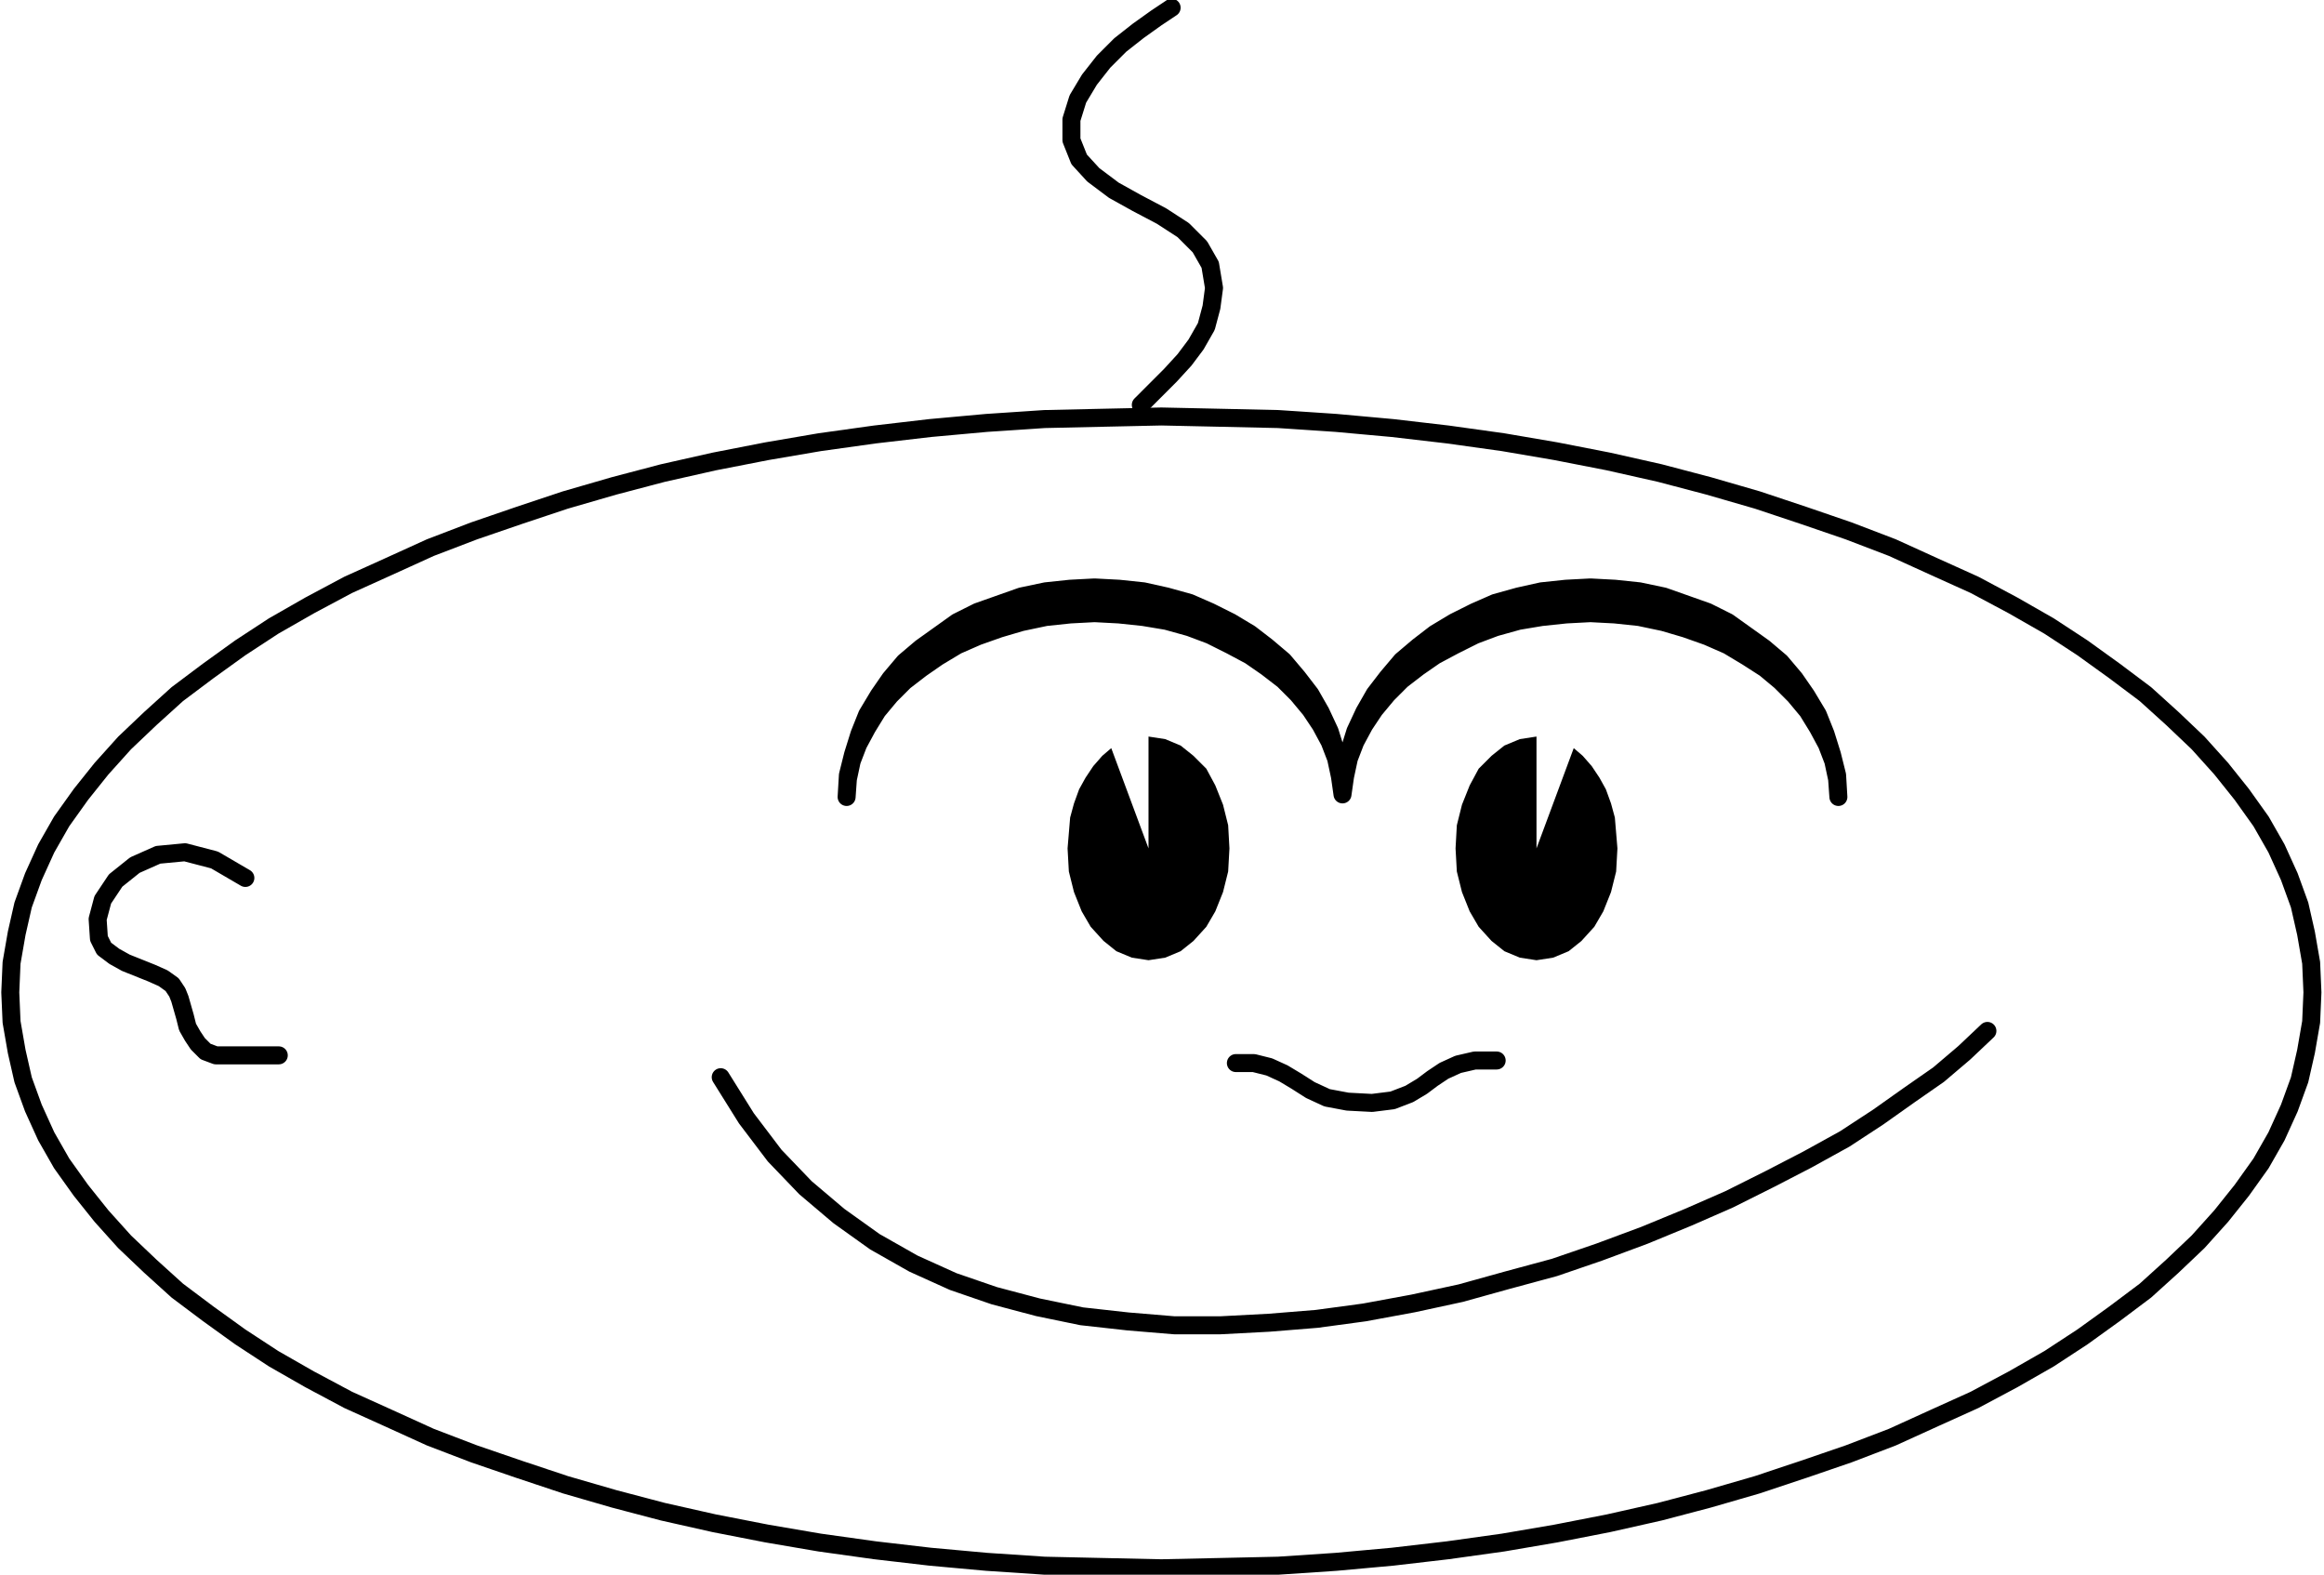 <svg xmlns="http://www.w3.org/2000/svg" width="286.72" height="194.24" fill-rule="evenodd" stroke-linecap="round" preserveAspectRatio="none" viewBox="0 0 1809 1225"><style>.pen2{stroke:#000;stroke-width:14;stroke-linejoin:round}.brush3{fill:#000}</style><path d="M0 0h1809v1225H0z" style="fill:none;stroke:none"/><path d="m904 324 46 1 45 1 45 3 44 4 43 5 43 6 41 7 41 8 40 9 38 10 38 11 36 12 35 12 34 13 33 15 31 14 30 16 28 16 26 17 25 18 24 18 21 19 20 19 18 20 16 20 15 21 12 21 10 22 8 22 5 22 4 23 1 23-1 23-4 23-5 22-8 22-10 22-12 21-15 21-16 20-18 20-20 19-21 19-24 18-25 18-26 17-28 16-30 16-31 14-33 15-34 13-35 12-36 12-38 11-38 10-40 9-41 8-41 7-43 6-43 5-44 4-45 3-45 1-46 1-46-1-45-1-45-3-44-4-43-5-43-6-41-7-41-8-40-9-38-10-38-11-36-12-35-12-34-13-33-15-31-14-30-16-28-16-26-17-25-18-24-18-21-19-20-19-18-20-16-20-15-21-12-21-10-22-8-22-5-22-4-23-1-23 1-23 4-23 5-22 8-22 10-22 12-21 15-21 16-20 18-20 20-19 21-19 24-18 25-18 26-17 28-16 30-16 31-14 33-15 34-13 35-12 36-12 38-11 38-10 40-9 41-8 41-7 43-6 43-5 44-4 45-3 45-1 46-1z" class="pen2" style="fill:none"/><path fill="none" d="m912 6-12 8-14 10-14 11-13 13-11 14-9 15-5 16v16l6 15 11 12 16 12 18 10 19 10 17 11 13 13 8 14 3 18-2 15-4 15-8 14-9 12-11 12-12 12-11 11" class="pen2"/><path d="m1196 660 29-78 7 6 7 8 6 9 5 9 4 11 3 11 1 12 1 12-1 18-4 16-6 15-7 12-10 11-10 8-12 5-13 2-13-2-12-5-10-8-10-11-7-12-6-15-4-16-1-18 1-18 4-16 6-15 7-13 10-10 10-8 12-5 13-2v87zm-302 0-29-78-7 6-7 8-6 9-5 9-4 11-3 11-1 12-1 12 1 18 4 16 6 15 7 12 10 11 10 8 12 5 13 2 13-2 12-5 10-8 10-11 7-12 6-15 4-16 1-18-1-18-4-16-6-15-7-13-10-10-10-8-12-5-13-2v87z" class="brush3" style="stroke:none"/><path d="m1431 620-1-17-4-16-5-16-6-15-9-15-9-13-11-13-13-11-14-10-14-10-16-8-17-6-17-6-19-4-19-2-19-1-19 1-19 2-18 4-18 5-16 7-16 8-15 9-13 10-13 11-11 13-10 13-8 14-7 15-5 16-3 16-2 17 2-14 3-14 5-13 7-13 8-12 10-12 11-11 13-10 13-9 15-8 16-8 16-6 18-5 18-3 19-2 19-1 19 1 19 2 19 4 17 5 17 6 16 7 15 9 14 9 12 10 11 11 10 12 8 13 7 13 5 13 3 14 1 14zm-772 0 1-17 4-16 5-16 6-15 9-15 9-13 11-13 13-11 14-10 14-10 16-8 17-6 17-6 19-4 19-2 19-1 19 1 19 2 18 4 18 5 16 7 16 8 15 9 13 10 13 11 11 13 10 13 8 14 7 15 5 16 3 16 2 17-2-14-3-14-5-13-7-13-8-12-10-12-11-11-13-10-13-9-15-8-16-8-16-6-18-5-18-3-19-2-19-1-19 1-19 2-19 4-17 5-17 6-16 7-15 9-13 9-13 10-11 11-10 12-8 13-7 13-5 13-3 14-1 14z" class="pen2 brush3"/><path fill="none" d="m191 683-24-14-23-6-21 2-18 8-15 12-10 15-4 15 1 15 4 8 8 6 9 5 10 4 10 4 9 4 7 5 4 6 2 5 2 7 2 7 2 8 4 7 4 6 6 6 8 3h49m745 6h14l12 3 11 5 10 6 11 7 13 6 16 3 19 1 16-2 13-5 10-6 8-6 9-6 11-5 13-3h17" class="pen2"/><path fill="none" d="m561 838 20 32 22 29 24 25 26 22 28 20 30 17 31 14 32 11 34 9 34 7 36 4 36 3h36l38-2 37-3 37-5 38-7 37-8 36-10 37-10 35-12 35-13 34-14 32-14 32-16 29-15 29-16 26-17 24-17 23-16 20-17 18-17" class="pen2"/></svg>
